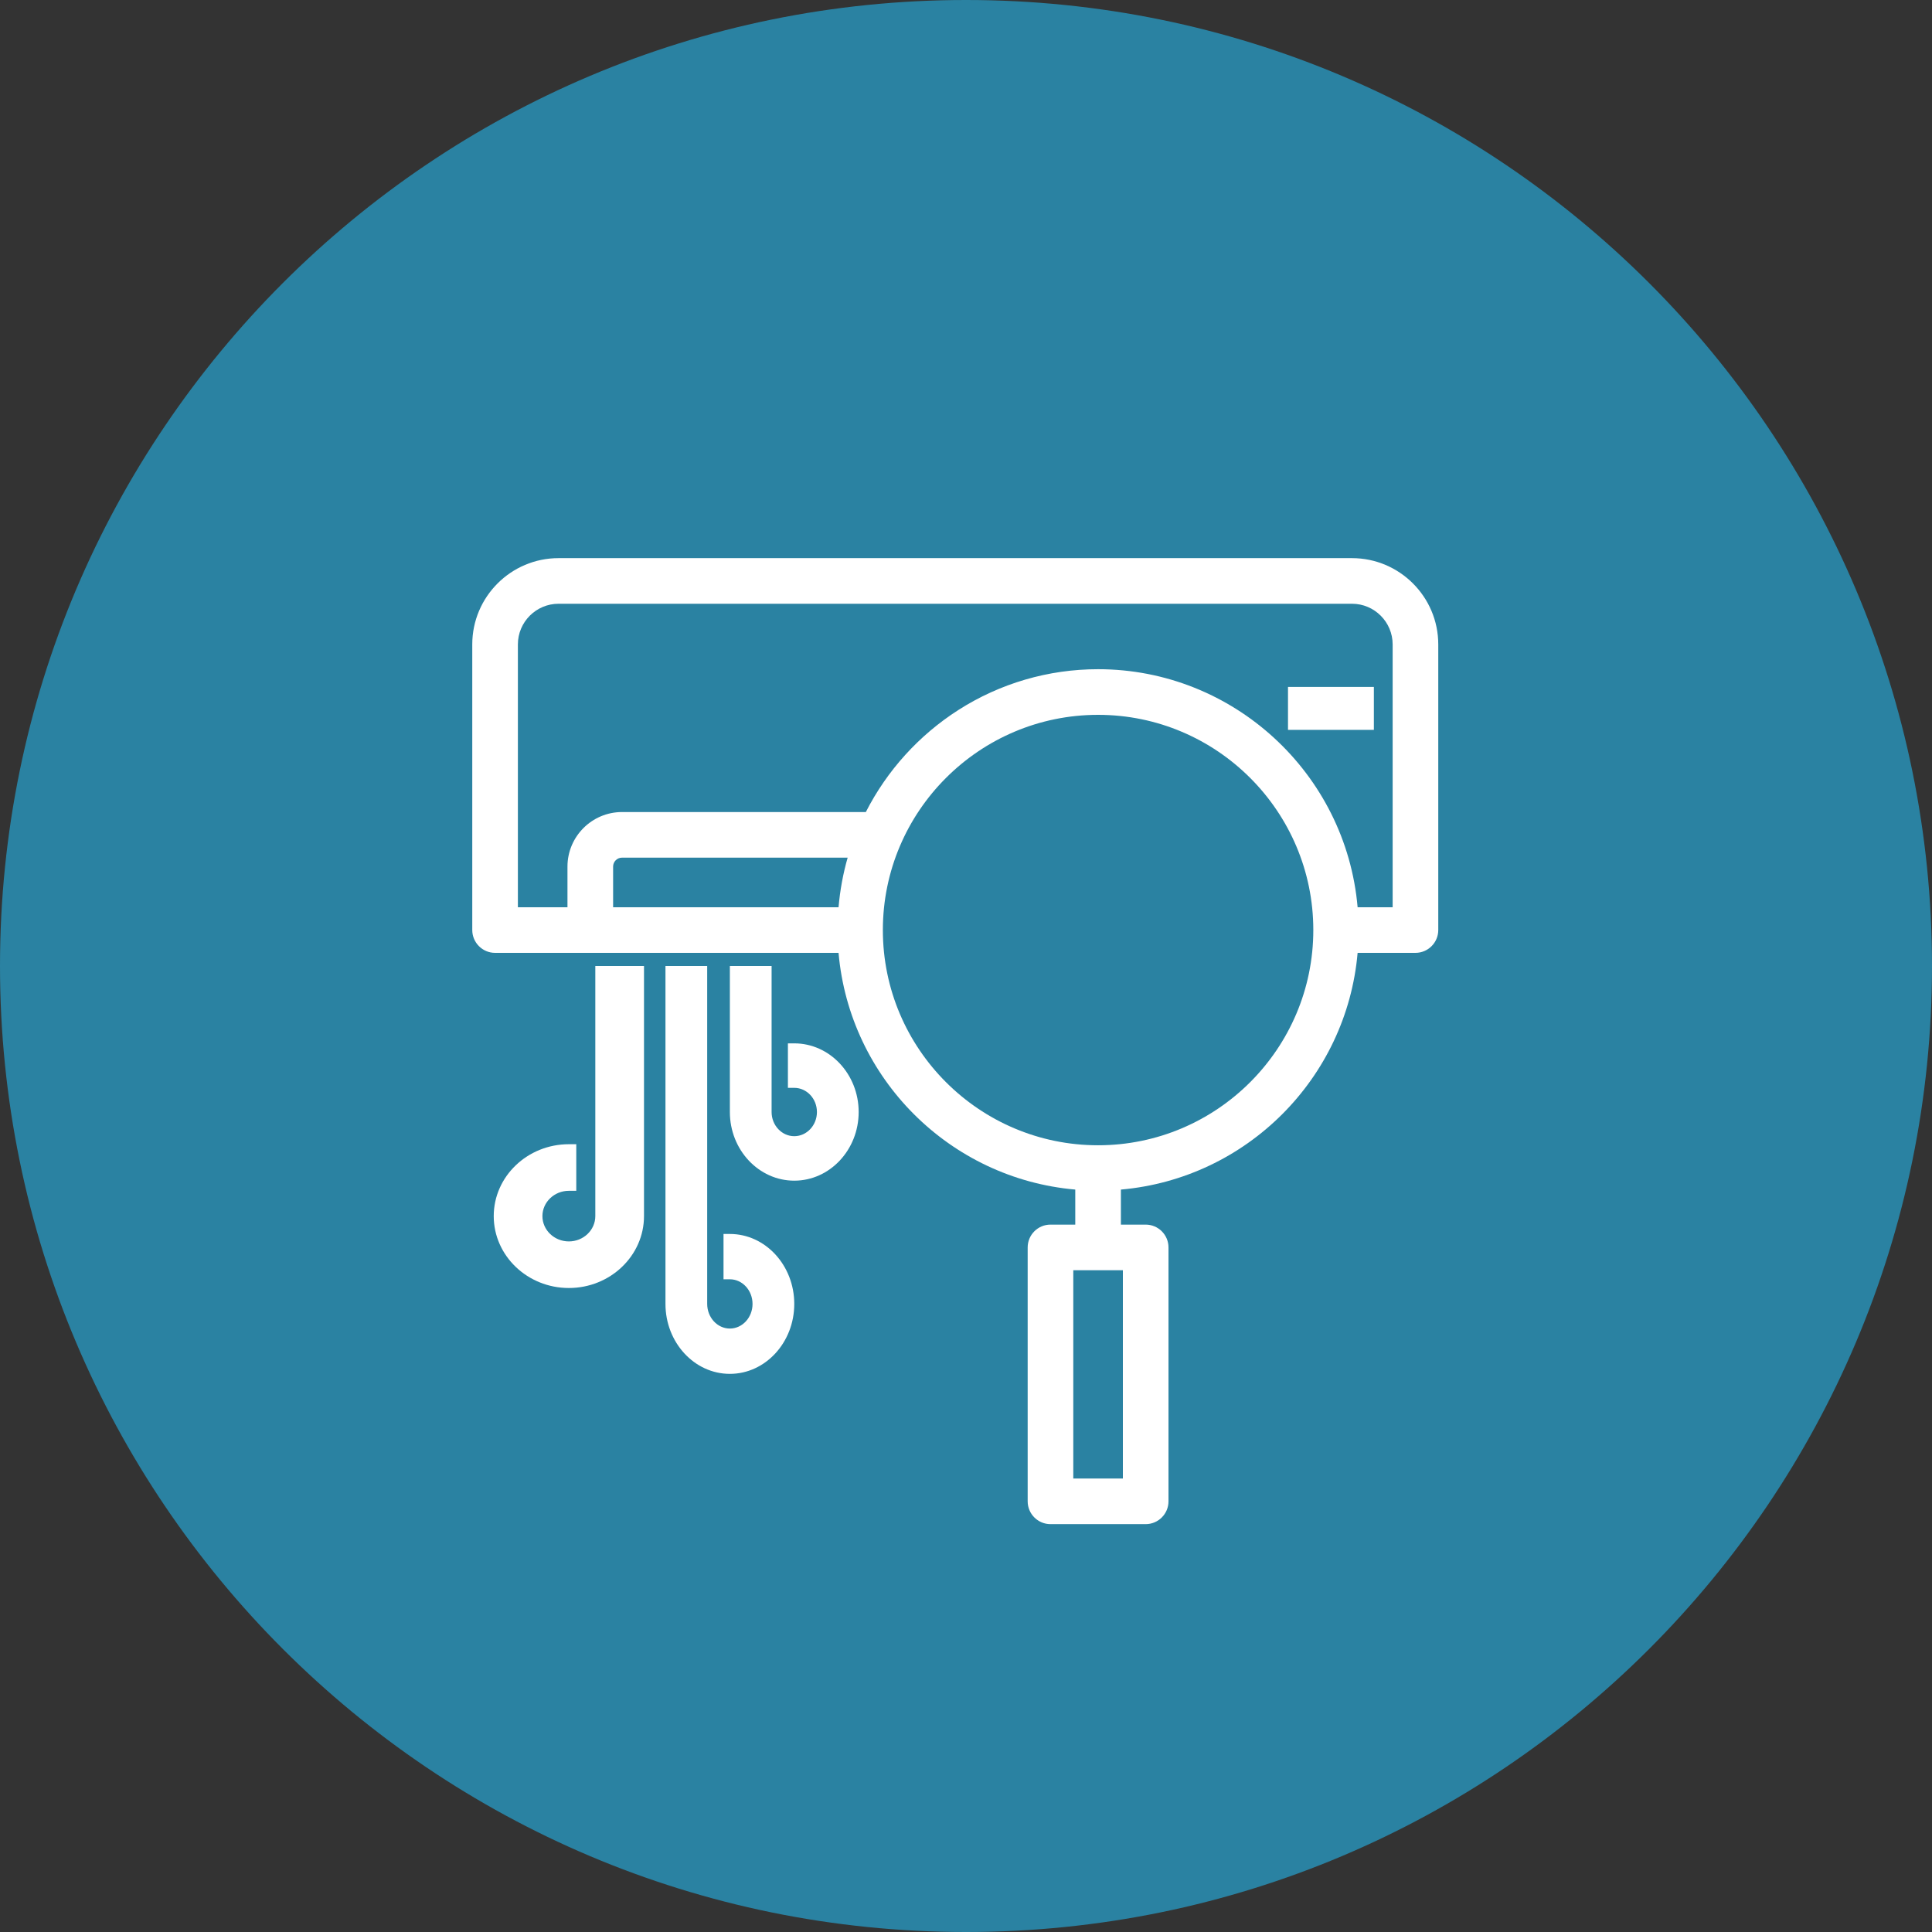<svg width="90" height="90" viewBox="0 0 90 90" fill="none" xmlns="http://www.w3.org/2000/svg">
<rect x="0" y="0" width="90" height="90" fill="#333333" stroke="none"/>
<g clip-path="url(#clip0_1083_5311)">
<path d="M45 90C69.853 90 90 69.853 90 45C90 20.147 69.853 0 45 0C20.147 0 0 20.147 0 45C0 69.853 20.147 90 45 90Z" fill="#2A82A2"/>
<path d="M37 48.604H36.704V50.676H37C37.582 50.676 38.056 51.181 38.056 51.802C38.056 52.422 37.582 52.928 37 52.928C36.418 52.928 35.944 52.422 35.944 51.802V45H34V51.802C34 53.565 35.345 55 37 55C38.655 55 40 53.565 40 51.802C40 50.039 38.655 48.604 37 48.604Z" fill="white"/>
<path d="M34 57.483H33.704V59.594H34C34.582 59.594 35.056 60.109 35.056 60.742C35.056 61.374 34.582 61.889 34 61.889C33.418 61.889 32.944 61.374 32.944 60.742V45H31V60.742C31 62.538 32.345 64 34 64C35.655 64 37 62.538 37 60.742C37 58.945 35.655 57.483 34 57.483Z" fill="white"/>
<path d="M27.732 56.651C27.732 57.301 27.179 57.83 26.5 57.83C25.821 57.83 25.268 57.301 25.268 56.651C25.268 56.001 25.821 55.472 26.5 55.472H26.845V53.302H26.5C24.57 53.302 23 54.805 23 56.651C23 58.497 24.57 60 26.5 60C28.43 60 30 58.497 30 56.651V45H27.732V56.651Z" fill="white"/>
<path d="M62.98 26H26.02C23.803 26 22 27.803 22 30.02V43.325C22 43.911 22.477 44.388 23.063 44.388H39.063C39.574 50.238 44.24 54.904 50.09 55.415V57.047H48.935C48.349 57.047 47.873 57.524 47.873 58.11V69.937C47.873 70.523 48.349 71 48.935 71H53.371C53.956 71 54.433 70.523 54.433 69.937V58.11C54.433 57.524 53.956 57.047 53.371 57.047H52.216V55.415C58.066 54.904 62.732 50.238 63.243 44.388H65.937C66.523 44.388 67 43.911 67 43.325V30.02C67 27.803 65.197 26 62.98 26ZM51.153 53.351C45.624 53.351 41.127 48.854 41.127 43.325C41.127 37.797 45.624 33.3 51.153 33.3C56.681 33.3 61.179 37.797 61.179 43.325C61.179 48.854 56.681 53.351 51.153 53.351ZM26.02 28.125H62.98C64.025 28.125 64.875 28.975 64.875 30.02V42.263H63.243C62.699 36.02 57.446 31.174 51.153 31.174C48.839 31.174 46.587 31.832 44.641 33.077C42.808 34.251 41.322 35.89 40.334 37.828H28.976C27.576 37.828 26.435 38.968 26.435 40.369V42.263H24.125V30.02C24.125 28.975 24.975 28.125 26.02 28.125ZM28.561 40.369C28.561 40.139 28.747 39.953 28.976 39.953H39.487C39.274 40.696 39.131 41.469 39.063 42.263H28.561V40.369ZM52.308 59.172V68.875H49.998V59.172H52.308Z" fill="white"/>
<path d="M64 32H60V34H64V32Z" fill="white"/>
</g>
<defs>
<clipPath id="clip0_1083_5311">
<rect width="90" height="90" fill="white"/>
</clipPath>
</defs>
</svg>
